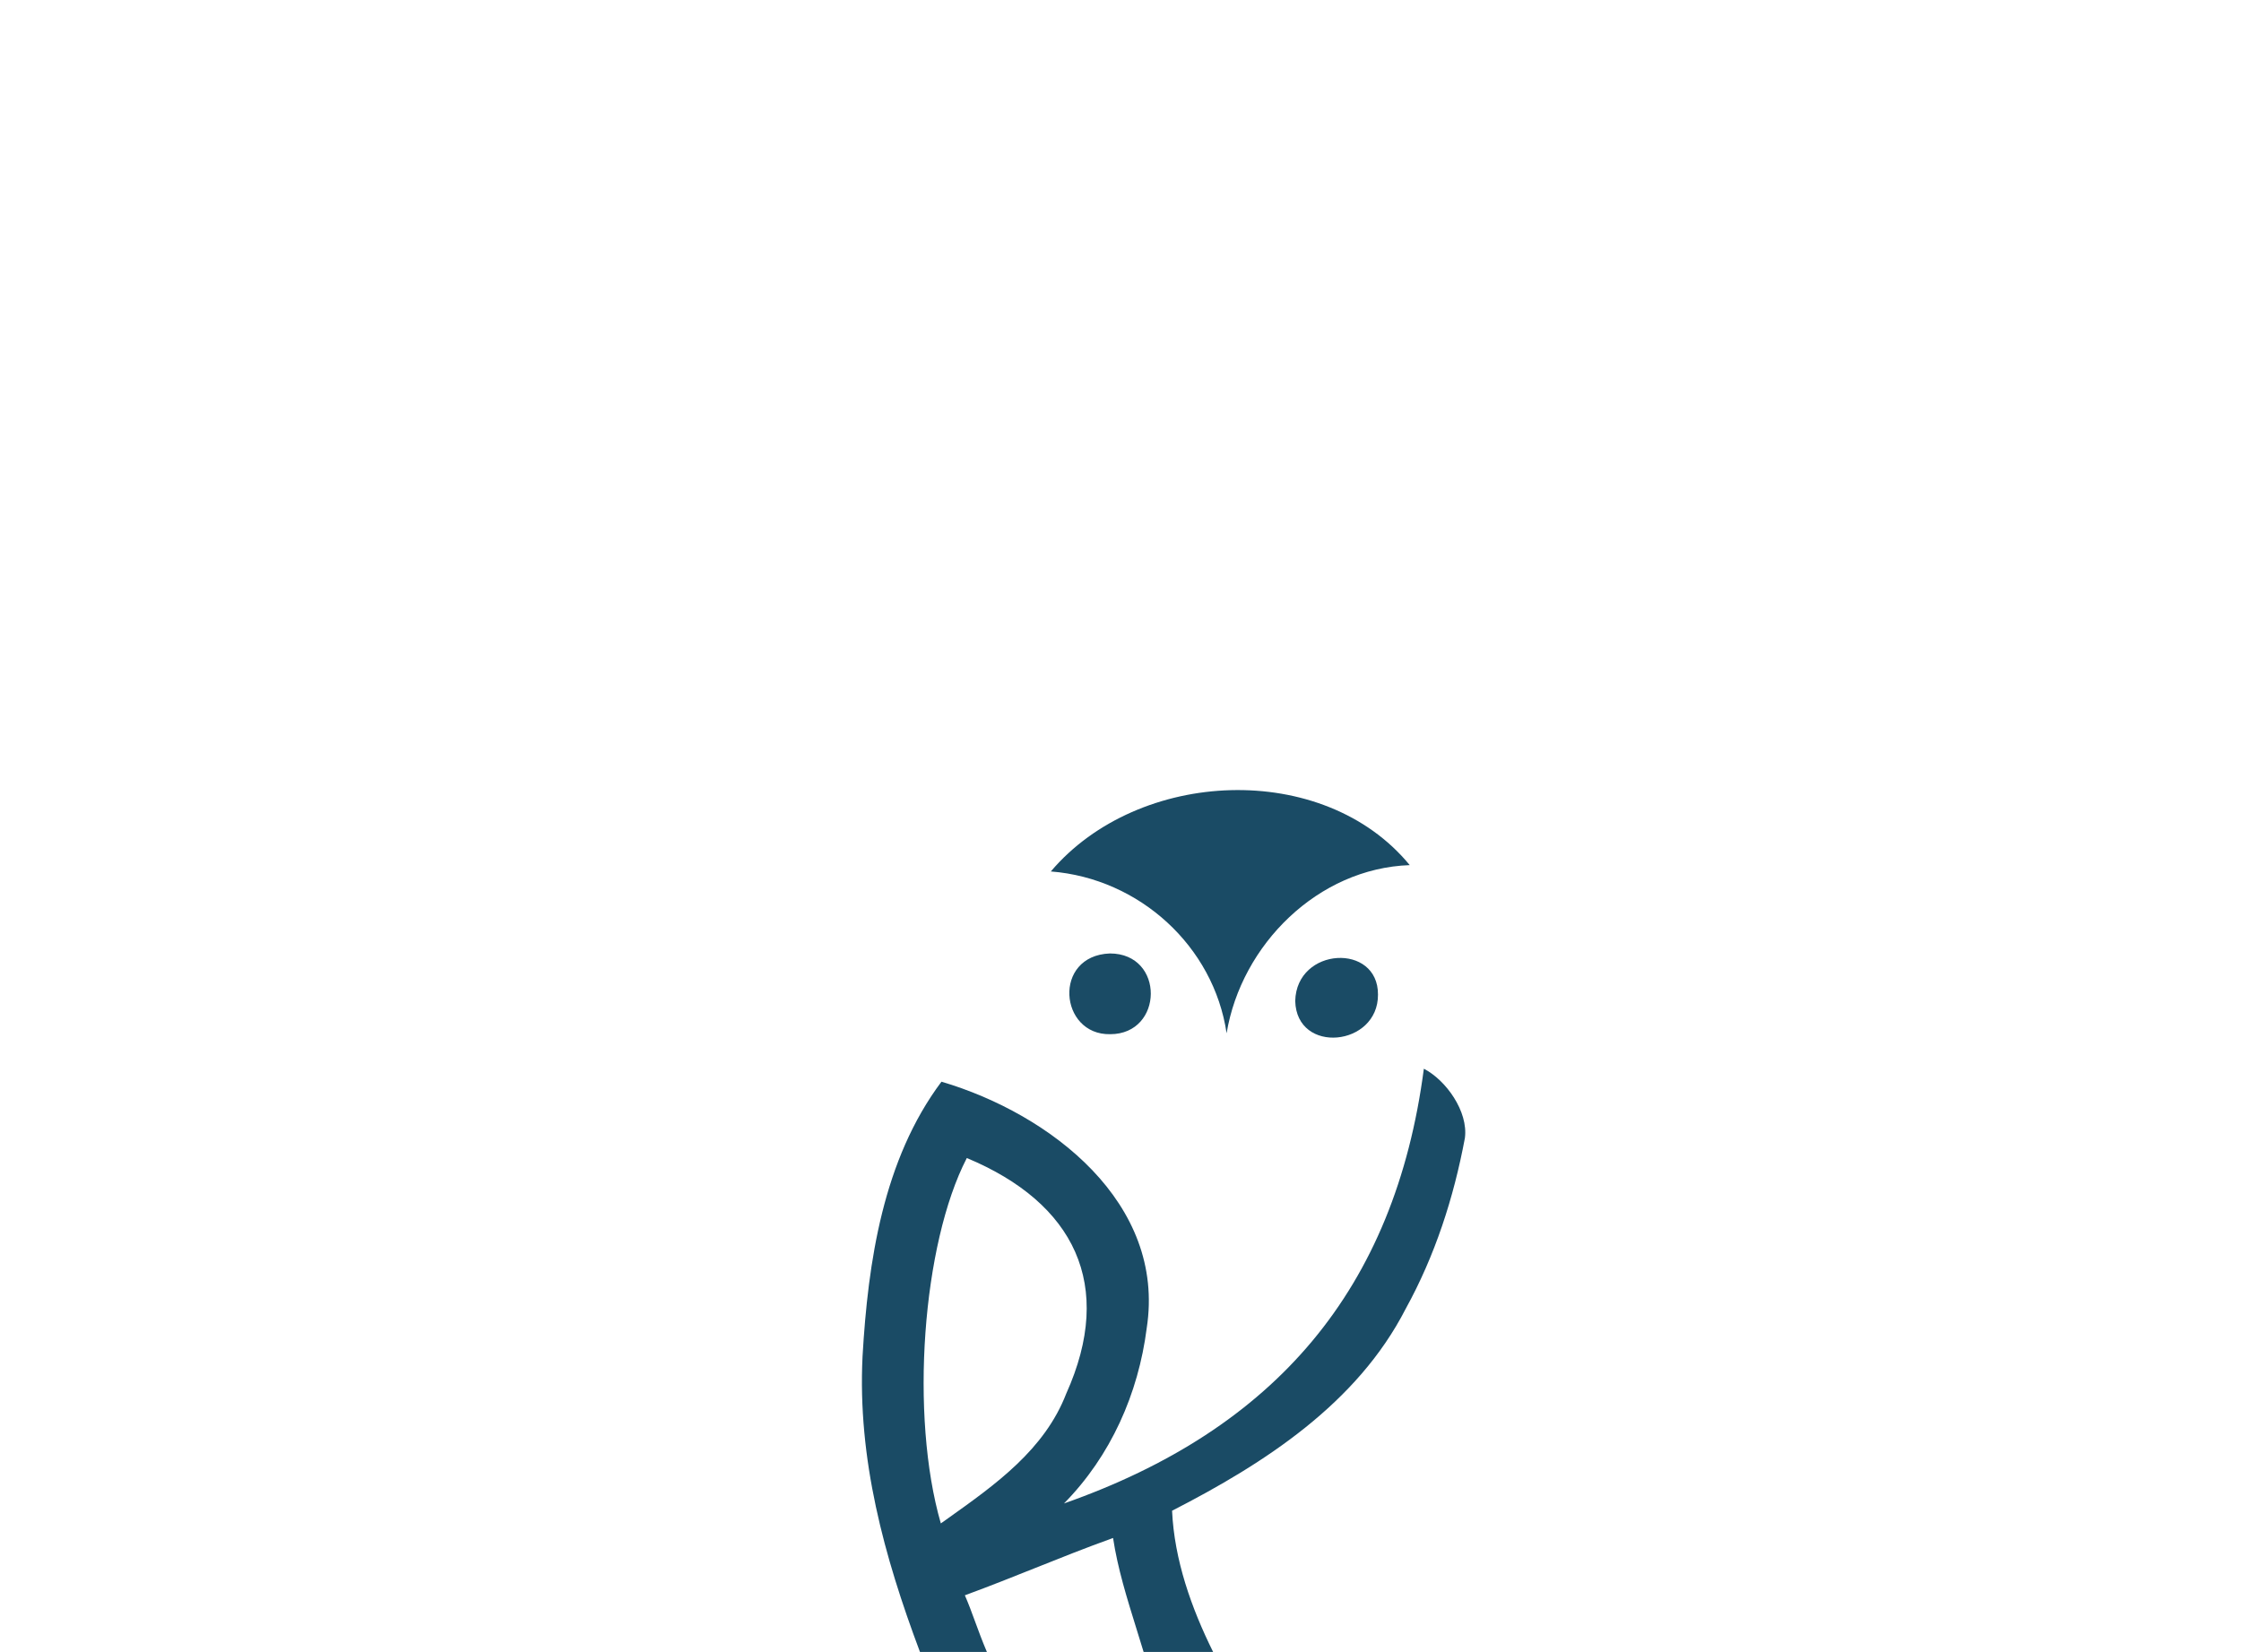 <svg width="156" height="115" viewBox="0 0 156 115" fill="none" xmlns="http://www.w3.org/2000/svg">
<path fill-rule="evenodd" clip-rule="evenodd" d="M84.448 115C82.929 111.936 81.746 108.586 81.59 105.169C88.042 101.863 94.472 97.697 97.844 91.128C99.898 87.403 101.193 83.391 101.974 79.225C102.22 77.374 100.657 75.192 99.117 74.398C97.107 89.761 88.757 99.504 74.066 104.662C77.325 101.356 79.245 97.013 79.826 92.451C81.166 83.766 73.15 77.55 65.537 75.302C61.473 80.724 60.424 87.844 60.044 94.412C59.687 101.554 61.54 108.343 64.041 115H68.7C68.368 114.222 68.114 113.528 67.874 112.873C67.644 112.245 67.427 111.653 67.166 111.056C68.96 110.396 70.536 109.766 72.097 109.142C73.82 108.453 75.525 107.772 77.482 107.066C77.804 109.186 78.441 111.234 79.141 113.485C79.295 113.979 79.452 114.483 79.609 115H84.448ZM67.302 80.615C74.804 83.745 77.617 89.476 74.223 97.015C72.715 100.916 69.305 103.341 65.997 105.694C65.829 105.813 65.661 105.933 65.493 106.052C63.328 98.558 64.198 86.611 67.302 80.615Z" fill="#1A4B65"/>
<path d="M85.386 71.93C86.413 65.758 91.749 60.446 98.134 60.225C92.128 52.907 79.246 53.48 73.15 60.666C79.335 61.151 84.493 65.89 85.386 71.93Z" fill="#1A4B65"/>
<path d="M90.163 69.681C90.253 73.429 95.946 72.856 95.924 69.24C95.946 65.626 90.253 65.912 90.163 69.681Z" fill="#1A4B65"/>
<path d="M77.282 71.995C81.011 71.995 81.1 66.374 77.26 66.374C73.263 66.528 73.732 72.061 77.282 71.995Z" fill="#1A4B65"/>
</svg>

